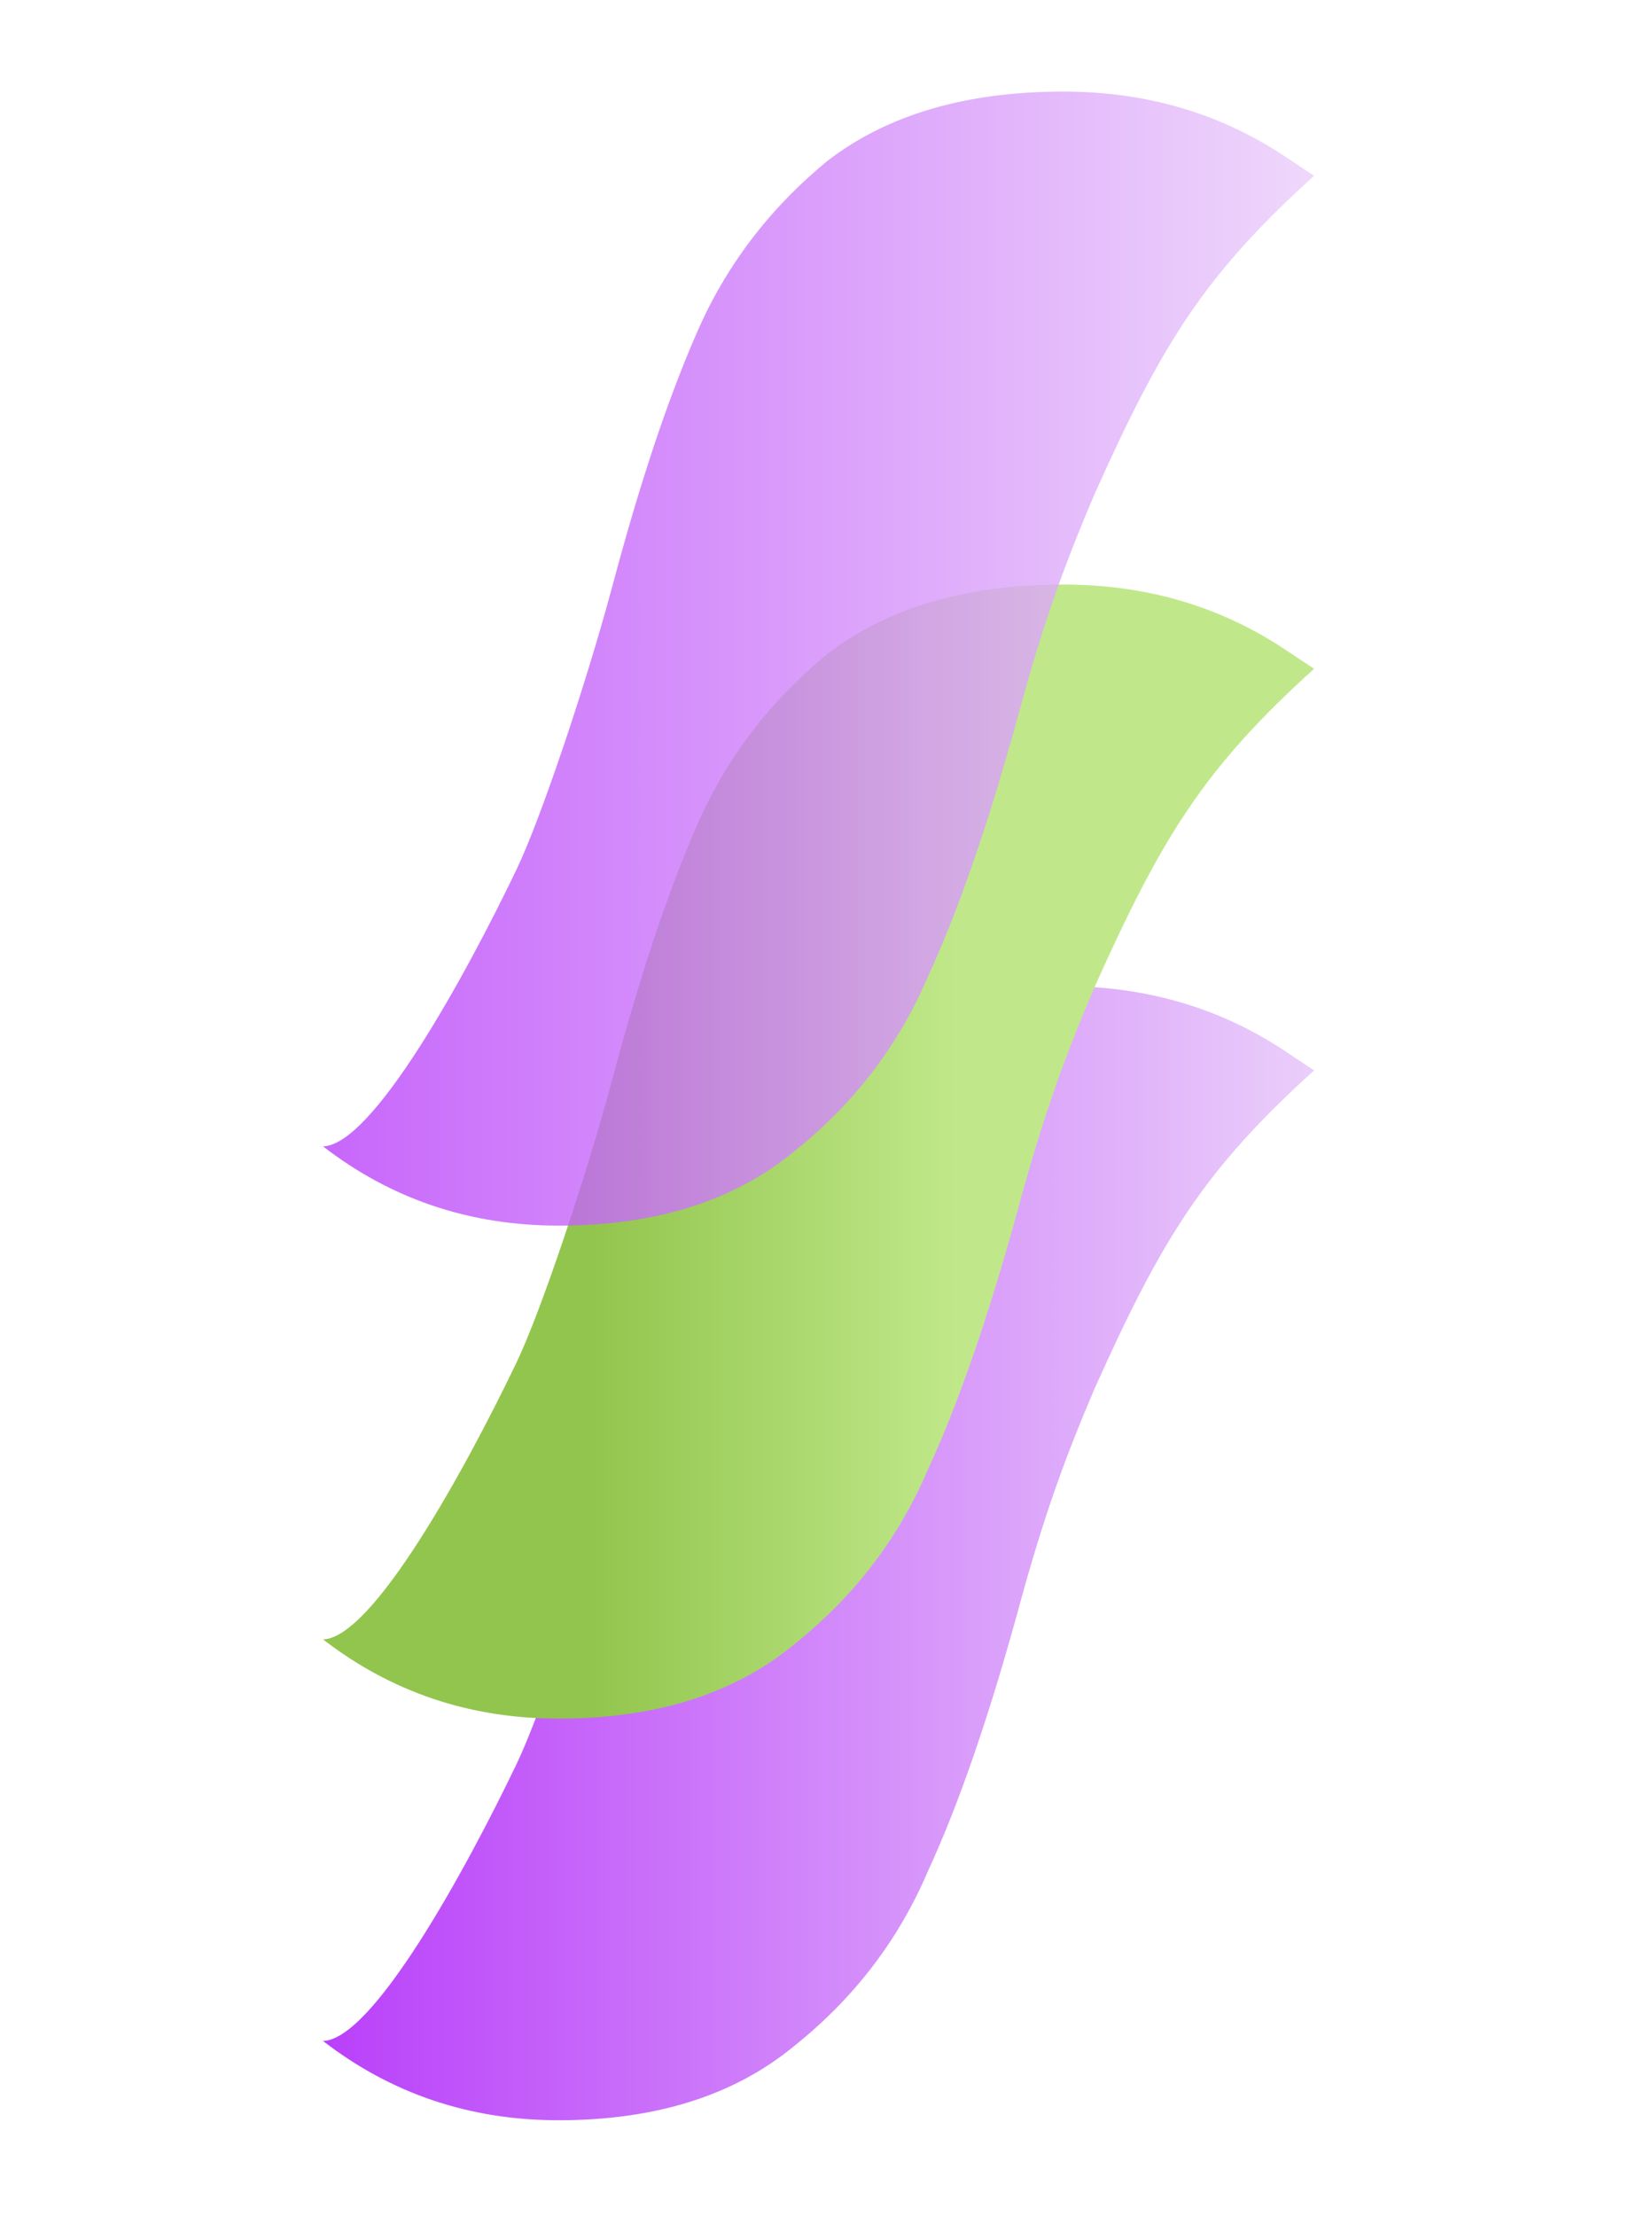 <?xml version="1.0" encoding="UTF-8"?>
<svg xmlns="http://www.w3.org/2000/svg" width="44" height="59" viewBox="0 0 44 59" fill="none"><rect width="44" height="59" fill="white"/><path d="M8.596 54.33C10.419 55.74 12.511 56.446 14.879 56.446C17.473 56.446 19.565 55.784 21.162 54.462C22.753 53.189 23.937 51.641 24.714 49.816C25.534 48.042 26.327 45.739 27.104 42.917C27.831 40.228 28.42 38.691 29.152 36.972C30.953 32.955 32.076 31.142 35 28.497L34.196 27.962C32.467 26.822 30.507 26.254 28.321 26.254C25.727 26.254 23.634 26.871 22.038 28.1C20.49 29.373 19.328 30.899 18.558 32.679C17.781 34.453 17.032 36.707 16.305 39.44C15.579 42.13 14.395 45.634 13.756 46.968C12.396 49.8 9.912 54.335 8.591 54.335" fill="url(#paint0_linear_6282_54214)"/><path d="M8.596 43.638C10.419 45.049 12.511 45.754 14.879 45.754C17.473 45.754 19.565 45.093 21.162 43.77C22.753 42.498 23.937 40.949 24.714 39.125C25.534 37.351 26.327 35.047 27.104 32.226C27.831 29.537 28.42 28 29.152 26.28C30.953 22.263 32.076 20.45 35 17.805L34.196 17.271C32.467 16.13 30.507 15.562 28.321 15.562C25.727 15.562 23.634 16.18 22.038 17.409C20.49 18.681 19.328 20.208 18.558 21.988C17.781 23.762 17.032 26.016 16.305 28.749C15.579 31.438 14.395 34.943 13.756 36.276C12.396 39.109 9.912 43.644 8.591 43.644" fill="url(#paint1_linear_6282_54214)"/><path d="M8.596 30.513C10.419 31.924 12.511 32.629 14.879 32.629C17.473 32.629 19.565 31.968 21.162 30.645C22.753 29.372 23.937 27.824 24.714 26C25.534 24.226 26.327 21.922 27.104 19.101C27.831 16.412 28.42 14.874 29.152 13.155C30.953 9.138 32.076 7.325 35 4.68L34.196 4.146C32.467 3.005 30.507 2.438 28.321 2.438C25.727 2.438 23.634 3.055 22.038 4.283C20.49 5.556 19.328 7.083 18.558 8.863C17.781 10.637 17.032 12.891 16.305 15.624C15.579 18.313 14.395 21.818 13.756 23.151C12.396 25.984 9.912 30.519 8.591 30.519" fill="url(#paint2_linear_6282_54214)" fill-opacity="0.8"/><defs><linearGradient id="paint0_linear_6282_54214" x1="35" y1="41.35" x2="8.591" y2="41.35" gradientUnits="userSpaceOnUse"><stop stop-color="#EACEFA"/><stop offset="1" stop-color="#B940FA"/></linearGradient><linearGradient id="paint1_linear_6282_54214" x1="35" y1="30.658" x2="8.591" y2="30.658" gradientUnits="userSpaceOnUse"><stop offset="0.36" stop-color="#C0E88A"/><stop offset="0.73" stop-color="#92C54D"/></linearGradient><linearGradient id="paint2_linear_6282_54214" x1="35" y1="17.533" x2="8.591" y2="17.533" gradientUnits="userSpaceOnUse"><stop stop-color="#EACEFA"/><stop offset="1" stop-color="#B940FA"/></linearGradient></defs></svg>